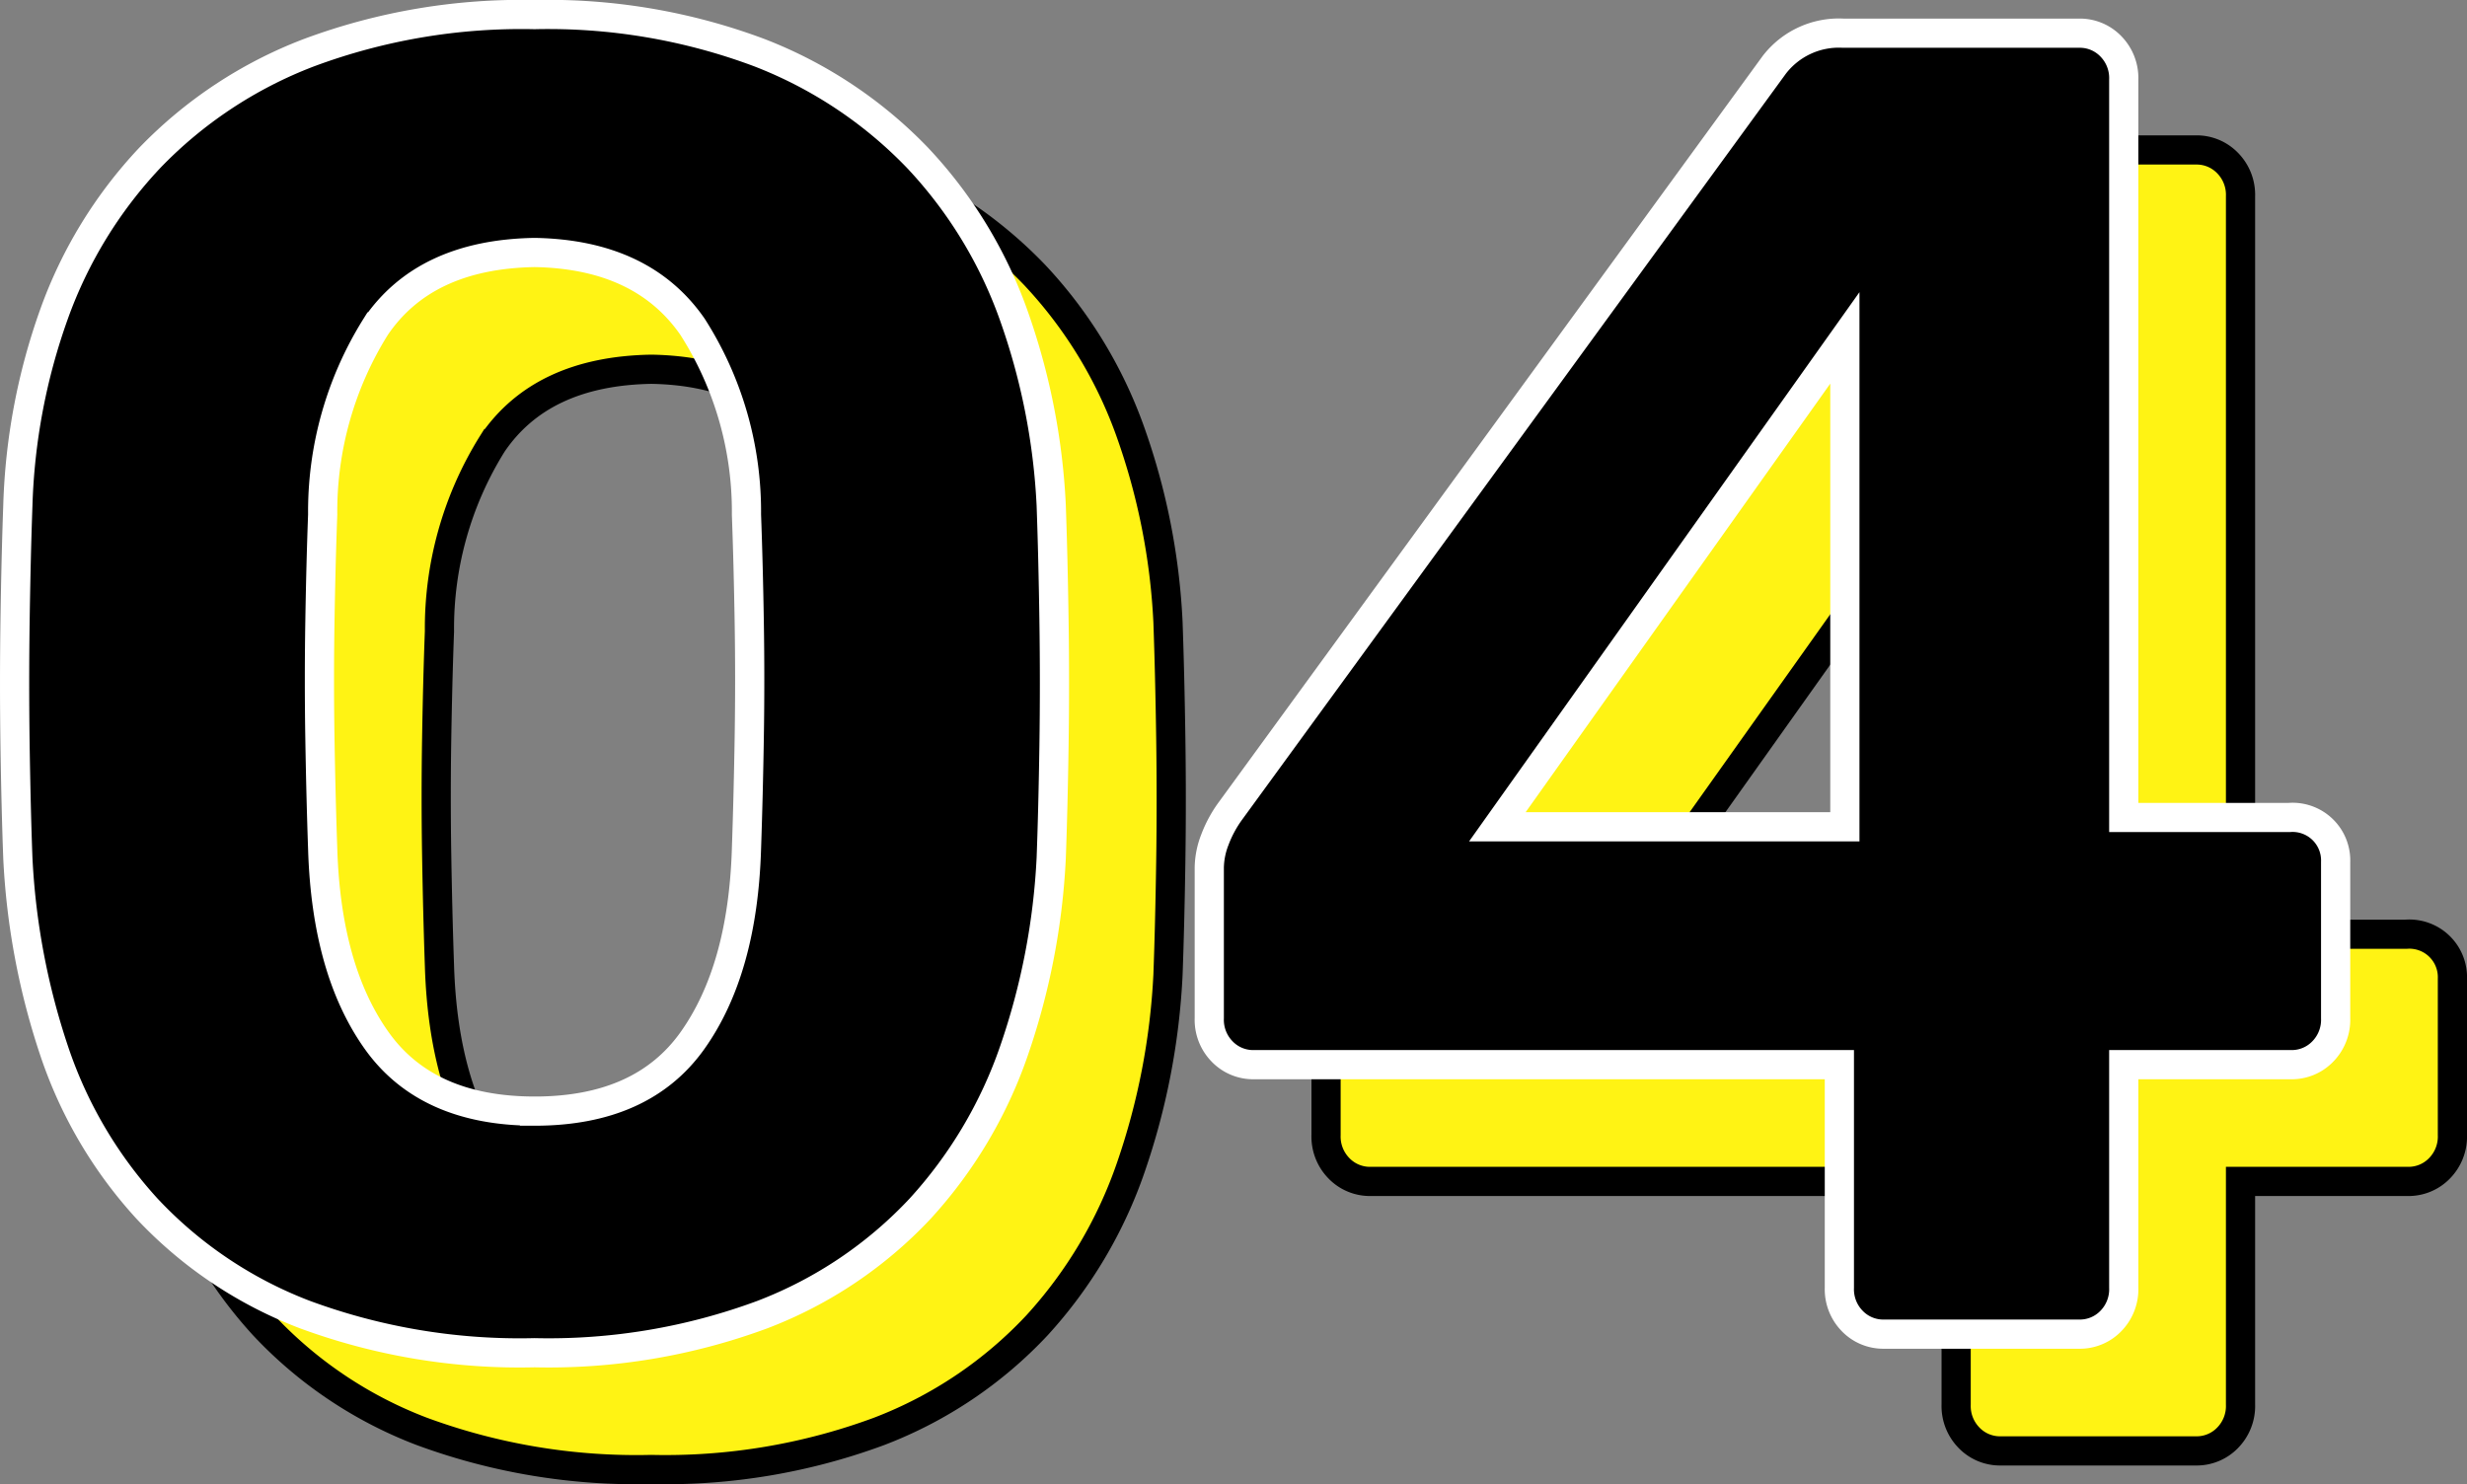 <svg xmlns="http://www.w3.org/2000/svg" width="122.11" height="73.465" viewBox="0 0 122.11 73.465">
  <rect x="0" y="0" width="122.11" height="73.465" fill="#808080" stroke="none"/>
  <g id="グループ_4" data-name="グループ 4" transform="translate(-285.268 -7439.192)">
    <path id="_04" data-name="04" d="M30.728,86.92a30.709,30.709,0,0,1-11.362-1.886,20.917,20.917,0,0,1-7.82-5.244,21.809,21.809,0,0,1-4.6-7.82,35.417,35.417,0,0,1-1.794-9.522q-.092-2.484-.138-5.566t0-6.21q.046-3.128.138-5.7a30.757,30.757,0,0,1,1.794-9.476,22.189,22.189,0,0,1,4.738-7.728,21.637,21.637,0,0,1,7.866-5.2A30.145,30.145,0,0,1,30.728,20.68,29.781,29.781,0,0,1,41.86,22.566a21.711,21.711,0,0,1,7.82,5.2,22.19,22.19,0,0,1,4.738,7.728A32.716,32.716,0,0,1,56.3,44.968q.092,2.576.138,5.7t0,6.21q-.046,3.082-.138,5.566a34.287,34.287,0,0,1-1.84,9.522,22.367,22.367,0,0,1-4.646,7.82A20.917,20.917,0,0,1,42,85.034,30.426,30.426,0,0,1,30.728,86.92Zm0-11.96q5.336,0,7.82-3.5t2.668-9.476q.092-2.668.138-5.52t0-5.7q-.046-2.852-.138-5.336a16.987,16.987,0,0,0-2.668-9.292q-2.484-3.588-7.82-3.68-5.428.092-7.866,3.68a17.24,17.24,0,0,0-2.622,9.292q-.092,2.484-.138,5.336t0,5.7q.046,2.852.138,5.52.184,5.98,2.668,9.476T30.728,74.96ZM97.52,86a2.129,2.129,0,0,1-1.564-.644,2.242,2.242,0,0,1-.644-1.656V72.66H66.332a2.129,2.129,0,0,1-1.564-.644,2.242,2.242,0,0,1-.644-1.656V62.908a3.942,3.942,0,0,1,.276-1.38,5.973,5.973,0,0,1,.736-1.38L92.092,23.164A4.032,4.032,0,0,1,95.5,21.6H107.18a2.129,2.129,0,0,1,1.564.644,2.242,2.242,0,0,1,.644,1.656V60.424h8.188a2.133,2.133,0,0,1,2.3,2.208V70.36a2.242,2.242,0,0,1-.644,1.656,2.129,2.129,0,0,1-1.564.644h-8.28V83.7a2.242,2.242,0,0,1-.644,1.656A2.129,2.129,0,0,1,107.18,86ZM78.384,60.884h17.2v-24.2Z" transform="translate(286.78 7425.015)" fill="#fff314" stroke="#000" stroke-width="1.445"/>
    <path id="_04-2" data-name="04" d="M30.728,86.92a30.709,30.709,0,0,1-11.362-1.886,20.917,20.917,0,0,1-7.82-5.244,21.809,21.809,0,0,1-4.6-7.82,35.417,35.417,0,0,1-1.794-9.522q-.092-2.484-.138-5.566t0-6.21q.046-3.128.138-5.7a30.757,30.757,0,0,1,1.794-9.476,22.189,22.189,0,0,1,4.738-7.728,21.637,21.637,0,0,1,7.866-5.2A30.145,30.145,0,0,1,30.728,20.68,29.781,29.781,0,0,1,41.86,22.566a21.711,21.711,0,0,1,7.82,5.2,22.19,22.19,0,0,1,4.738,7.728A32.716,32.716,0,0,1,56.3,44.968q.092,2.576.138,5.7t0,6.21q-.046,3.082-.138,5.566a34.287,34.287,0,0,1-1.84,9.522,22.367,22.367,0,0,1-4.646,7.82A20.917,20.917,0,0,1,42,85.034,30.426,30.426,0,0,1,30.728,86.92Zm0-11.96q5.336,0,7.82-3.5t2.668-9.476q.092-2.668.138-5.52t0-5.7q-.046-2.852-.138-5.336a16.987,16.987,0,0,0-2.668-9.292q-2.484-3.588-7.82-3.68-5.428.092-7.866,3.68a17.24,17.24,0,0,0-2.622,9.292q-.092,2.484-.138,5.336t0,5.7q.046,2.852.138,5.52.184,5.98,2.668,9.476T30.728,74.96ZM97.52,86a2.129,2.129,0,0,1-1.564-.644,2.242,2.242,0,0,1-.644-1.656V72.66H66.332a2.129,2.129,0,0,1-1.564-.644,2.242,2.242,0,0,1-.644-1.656V62.908a3.942,3.942,0,0,1,.276-1.38,5.973,5.973,0,0,1,.736-1.38L92.092,23.164A4.032,4.032,0,0,1,95.5,21.6H107.18a2.129,2.129,0,0,1,1.564.644,2.242,2.242,0,0,1,.644,1.656V60.424h8.188a2.133,2.133,0,0,1,2.3,2.208V70.36a2.242,2.242,0,0,1-.644,1.656,2.129,2.129,0,0,1-1.564.644h-8.28V83.7a2.242,2.242,0,0,1-.644,1.656A2.129,2.129,0,0,1,107.18,86ZM78.384,60.884h17.2v-24.2Z" transform="translate(281 7419.235)" stroke="#fff" stroke-width="1.445"/>
  </g>
</svg>
